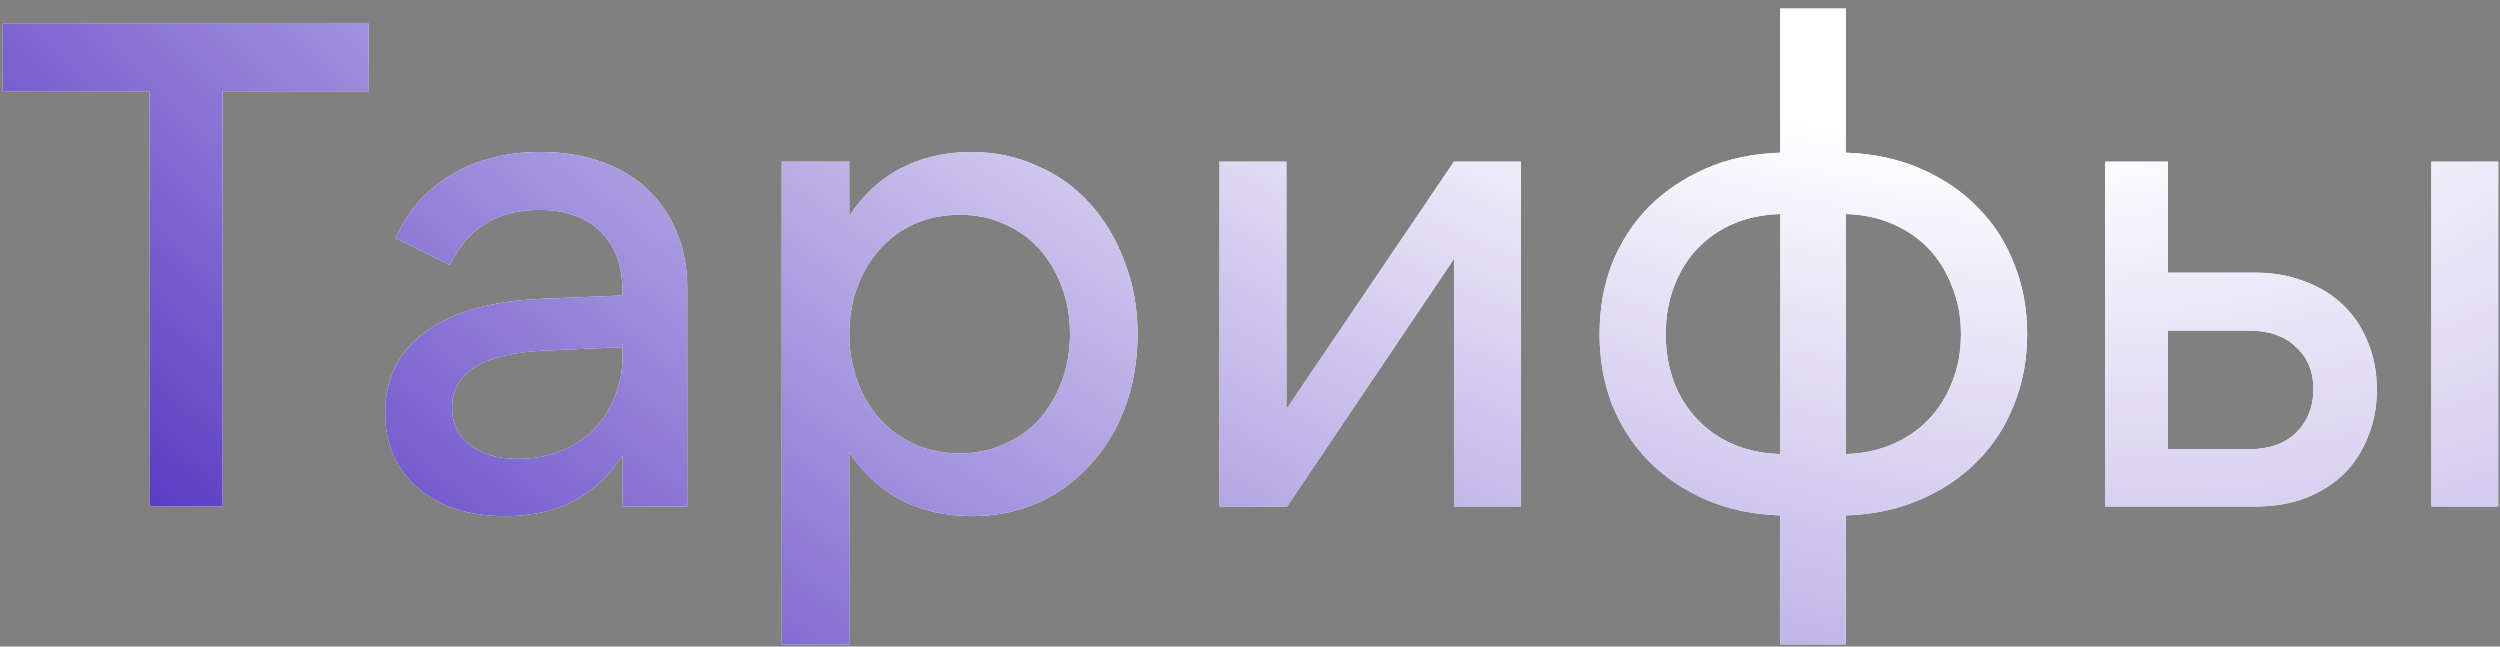 <?xml version="1.0" encoding="UTF-8"?> <svg xmlns="http://www.w3.org/2000/svg" width="232" height="60" viewBox="0 0 232 60" fill="none"><rect x="0" y="0" width="232" height="60" fill="#808080" stroke="none"/><path d="M34.224 2.2V8.472H20.656V47H13.872V8.472H0.24V2.2H34.224ZM57.759 32.216L50.527 32.536C44.81 32.792 41.951 34.563 41.951 37.848C41.951 39.299 42.506 40.451 43.615 41.304C44.724 42.157 46.218 42.584 48.095 42.584C49.503 42.584 50.783 42.349 51.935 41.88C53.13 41.411 54.154 40.771 55.007 39.96C55.86 39.107 56.522 38.104 56.991 36.952C57.503 35.8 57.759 34.563 57.759 33.24V32.216ZM35.743 38.296C35.743 35.181 36.959 32.707 39.391 30.872C41.866 28.995 45.45 27.949 50.143 27.736L57.759 27.416V26.968C57.759 24.621 57.076 22.787 55.711 21.464C54.346 20.141 52.447 19.48 50.015 19.48C46.132 19.48 43.38 21.187 41.759 24.6L36.703 22.104C37.855 19.544 39.583 17.581 41.887 16.216C44.234 14.808 46.986 14.104 50.143 14.104C52.234 14.104 54.111 14.403 55.775 15C57.482 15.597 58.911 16.451 60.063 17.56C61.258 18.669 62.175 20.013 62.815 21.592C63.455 23.128 63.775 24.856 63.775 26.776V47H57.759V42.264C55.37 46.019 51.743 47.896 46.879 47.896C43.508 47.896 40.799 47.021 38.751 45.272C36.746 43.523 35.743 41.197 35.743 38.296ZM89.055 42.072C90.548 42.072 91.913 41.795 93.15 41.24C94.43 40.685 95.519 39.917 96.415 38.936C97.311 37.955 98.014 36.781 98.526 35.416C99.038 34.051 99.294 32.579 99.294 31C99.294 29.379 99.038 27.907 98.526 26.584C98.014 25.219 97.311 24.045 96.415 23.064C95.519 22.083 94.43 21.315 93.15 20.76C91.913 20.205 90.548 19.928 89.055 19.928C87.561 19.928 86.174 20.205 84.894 20.76C83.657 21.315 82.591 22.083 81.695 23.064C80.799 24.045 80.094 25.219 79.582 26.584C79.07 27.907 78.814 29.379 78.814 31C78.814 32.579 79.07 34.051 79.582 35.416C80.094 36.781 80.799 37.955 81.695 38.936C82.591 39.917 83.657 40.685 84.894 41.24C86.174 41.795 87.561 42.072 89.055 42.072ZM90.207 47.896C87.732 47.896 85.513 47.384 83.55 46.36C81.63 45.336 80.052 43.864 78.814 41.944V59.8H72.543V15H78.814V20.056C80.052 18.136 81.63 16.664 83.55 15.64C85.513 14.616 87.71 14.104 90.142 14.104C92.319 14.104 94.345 14.531 96.222 15.384C98.142 16.195 99.785 17.368 101.151 18.904C102.516 20.397 103.583 22.189 104.351 24.28C105.161 26.328 105.567 28.568 105.567 31C105.567 33.432 105.183 35.693 104.415 37.784C103.647 39.832 102.559 41.624 101.151 43.16C99.785 44.653 98.164 45.827 96.287 46.68C94.409 47.491 92.382 47.896 90.207 47.896ZM119.377 15V37.976L134.929 15H141.137V47H134.929V24.024L119.441 47H113.169V15H119.377ZM165.208 0.792H171.288V14.168C173.848 14.253 176.152 14.744 178.2 15.64C180.29 16.536 182.061 17.731 183.512 19.224C185.005 20.717 186.136 22.467 186.904 24.472C187.714 26.477 188.12 28.653 188.12 31C188.12 33.347 187.714 35.523 186.904 37.528C186.136 39.533 185.005 41.283 183.512 42.776C182.061 44.269 180.29 45.464 178.2 46.36C176.152 47.256 173.848 47.747 171.288 47.832V59.8H165.208V47.832C162.648 47.747 160.344 47.256 158.296 46.36C156.248 45.464 154.477 44.269 152.984 42.776C151.533 41.283 150.402 39.533 149.592 37.528C148.824 35.523 148.44 33.347 148.44 31C148.44 28.653 148.824 26.477 149.592 24.472C150.402 22.467 151.533 20.717 152.984 19.224C154.477 17.731 156.248 16.536 158.296 15.64C160.344 14.744 162.648 14.253 165.208 14.168V0.792ZM171.288 42.136C172.866 42.093 174.296 41.795 175.576 41.24C176.898 40.685 178.029 39.917 178.968 38.936C179.906 37.955 180.632 36.803 181.144 35.48C181.698 34.115 181.976 32.621 181.976 31C181.976 29.379 181.698 27.907 181.144 26.584C180.632 25.219 179.906 24.045 178.968 23.064C178.029 22.083 176.898 21.315 175.576 20.76C174.296 20.205 172.866 19.907 171.288 19.864V42.136ZM165.208 42.136V19.864C163.629 19.907 162.178 20.205 160.856 20.76C159.576 21.315 158.466 22.083 157.528 23.064C156.589 24.045 155.864 25.219 155.352 26.584C154.84 27.907 154.584 29.379 154.584 31C154.584 32.621 154.84 34.115 155.352 35.48C155.864 36.803 156.589 37.955 157.528 38.936C158.466 39.917 159.576 40.685 160.856 41.24C162.178 41.795 163.629 42.093 165.208 42.136ZM225.629 15H231.837V47H225.629V15ZM201.181 41.688H208.733C210.567 41.688 212.018 41.176 213.085 40.152C214.151 39.085 214.685 37.741 214.685 36.12C214.685 34.499 214.151 33.197 213.085 32.216C212.018 31.192 210.567 30.68 208.733 30.68H201.181V41.688ZM209.373 47H195.357V15H201.181V25.304H209.309C211.015 25.304 212.551 25.581 213.917 26.136C215.325 26.648 216.519 27.395 217.501 28.376C218.482 29.315 219.229 30.445 219.741 31.768C220.295 33.091 220.573 34.563 220.573 36.184C220.573 37.763 220.295 39.213 219.741 40.536C219.229 41.859 218.482 43.011 217.501 43.992C216.519 44.931 215.325 45.677 213.917 46.232C212.551 46.744 211.037 47 209.373 47Z" fill="white"></path><path d="M34.224 2.2V8.472H20.656V47H13.872V8.472H0.24V2.2H34.224ZM57.759 32.216L50.527 32.536C44.81 32.792 41.951 34.563 41.951 37.848C41.951 39.299 42.506 40.451 43.615 41.304C44.724 42.157 46.218 42.584 48.095 42.584C49.503 42.584 50.783 42.349 51.935 41.88C53.13 41.411 54.154 40.771 55.007 39.96C55.86 39.107 56.522 38.104 56.991 36.952C57.503 35.8 57.759 34.563 57.759 33.24V32.216ZM35.743 38.296C35.743 35.181 36.959 32.707 39.391 30.872C41.866 28.995 45.45 27.949 50.143 27.736L57.759 27.416V26.968C57.759 24.621 57.076 22.787 55.711 21.464C54.346 20.141 52.447 19.48 50.015 19.48C46.132 19.48 43.38 21.187 41.759 24.6L36.703 22.104C37.855 19.544 39.583 17.581 41.887 16.216C44.234 14.808 46.986 14.104 50.143 14.104C52.234 14.104 54.111 14.403 55.775 15C57.482 15.597 58.911 16.451 60.063 17.56C61.258 18.669 62.175 20.013 62.815 21.592C63.455 23.128 63.775 24.856 63.775 26.776V47H57.759V42.264C55.37 46.019 51.743 47.896 46.879 47.896C43.508 47.896 40.799 47.021 38.751 45.272C36.746 43.523 35.743 41.197 35.743 38.296ZM89.055 42.072C90.548 42.072 91.913 41.795 93.15 41.24C94.43 40.685 95.519 39.917 96.415 38.936C97.311 37.955 98.014 36.781 98.526 35.416C99.038 34.051 99.294 32.579 99.294 31C99.294 29.379 99.038 27.907 98.526 26.584C98.014 25.219 97.311 24.045 96.415 23.064C95.519 22.083 94.43 21.315 93.15 20.76C91.913 20.205 90.548 19.928 89.055 19.928C87.561 19.928 86.174 20.205 84.894 20.76C83.657 21.315 82.591 22.083 81.695 23.064C80.799 24.045 80.094 25.219 79.582 26.584C79.07 27.907 78.814 29.379 78.814 31C78.814 32.579 79.07 34.051 79.582 35.416C80.094 36.781 80.799 37.955 81.695 38.936C82.591 39.917 83.657 40.685 84.894 41.24C86.174 41.795 87.561 42.072 89.055 42.072ZM90.207 47.896C87.732 47.896 85.513 47.384 83.55 46.36C81.63 45.336 80.052 43.864 78.814 41.944V59.8H72.543V15H78.814V20.056C80.052 18.136 81.63 16.664 83.55 15.64C85.513 14.616 87.71 14.104 90.142 14.104C92.319 14.104 94.345 14.531 96.222 15.384C98.142 16.195 99.785 17.368 101.151 18.904C102.516 20.397 103.583 22.189 104.351 24.28C105.161 26.328 105.567 28.568 105.567 31C105.567 33.432 105.183 35.693 104.415 37.784C103.647 39.832 102.559 41.624 101.151 43.16C99.785 44.653 98.164 45.827 96.287 46.68C94.409 47.491 92.382 47.896 90.207 47.896ZM119.377 15V37.976L134.929 15H141.137V47H134.929V24.024L119.441 47H113.169V15H119.377ZM165.208 0.792H171.288V14.168C173.848 14.253 176.152 14.744 178.2 15.64C180.29 16.536 182.061 17.731 183.512 19.224C185.005 20.717 186.136 22.467 186.904 24.472C187.714 26.477 188.12 28.653 188.12 31C188.12 33.347 187.714 35.523 186.904 37.528C186.136 39.533 185.005 41.283 183.512 42.776C182.061 44.269 180.29 45.464 178.2 46.36C176.152 47.256 173.848 47.747 171.288 47.832V59.8H165.208V47.832C162.648 47.747 160.344 47.256 158.296 46.36C156.248 45.464 154.477 44.269 152.984 42.776C151.533 41.283 150.402 39.533 149.592 37.528C148.824 35.523 148.44 33.347 148.44 31C148.44 28.653 148.824 26.477 149.592 24.472C150.402 22.467 151.533 20.717 152.984 19.224C154.477 17.731 156.248 16.536 158.296 15.64C160.344 14.744 162.648 14.253 165.208 14.168V0.792ZM171.288 42.136C172.866 42.093 174.296 41.795 175.576 41.24C176.898 40.685 178.029 39.917 178.968 38.936C179.906 37.955 180.632 36.803 181.144 35.48C181.698 34.115 181.976 32.621 181.976 31C181.976 29.379 181.698 27.907 181.144 26.584C180.632 25.219 179.906 24.045 178.968 23.064C178.029 22.083 176.898 21.315 175.576 20.76C174.296 20.205 172.866 19.907 171.288 19.864V42.136ZM165.208 42.136V19.864C163.629 19.907 162.178 20.205 160.856 20.76C159.576 21.315 158.466 22.083 157.528 23.064C156.589 24.045 155.864 25.219 155.352 26.584C154.84 27.907 154.584 29.379 154.584 31C154.584 32.621 154.84 34.115 155.352 35.48C155.864 36.803 156.589 37.955 157.528 38.936C158.466 39.917 159.576 40.685 160.856 41.24C162.178 41.795 163.629 42.093 165.208 42.136ZM225.629 15H231.837V47H225.629V15ZM201.181 41.688H208.733C210.567 41.688 212.018 41.176 213.085 40.152C214.151 39.085 214.685 37.741 214.685 36.12C214.685 34.499 214.151 33.197 213.085 32.216C212.018 31.192 210.567 30.68 208.733 30.68H201.181V41.688ZM209.373 47H195.357V15H201.181V25.304H209.309C211.015 25.304 212.551 25.581 213.917 26.136C215.325 26.648 216.519 27.395 217.501 28.376C218.482 29.315 219.229 30.445 219.741 31.768C220.295 33.091 220.573 34.563 220.573 36.184C220.573 37.763 220.295 39.213 219.741 40.536C219.229 41.859 218.482 43.011 217.501 43.992C216.519 44.931 215.325 45.677 213.917 46.232C212.551 46.744 211.037 47 209.373 47Z" fill="url(#paint0_radial_9_998)"></path><defs><radialGradient id="paint0_radial_9_998" cx="0" cy="0" r="1" gradientUnits="userSpaceOnUse" gradientTransform="translate(139.512 -70.222) rotate(128.306) scale(201.395 340.645)"><stop offset="0.312" stop-color="white"></stop><stop offset="0.894" stop-color="#4E2EBF"></stop></radialGradient></defs></svg> 